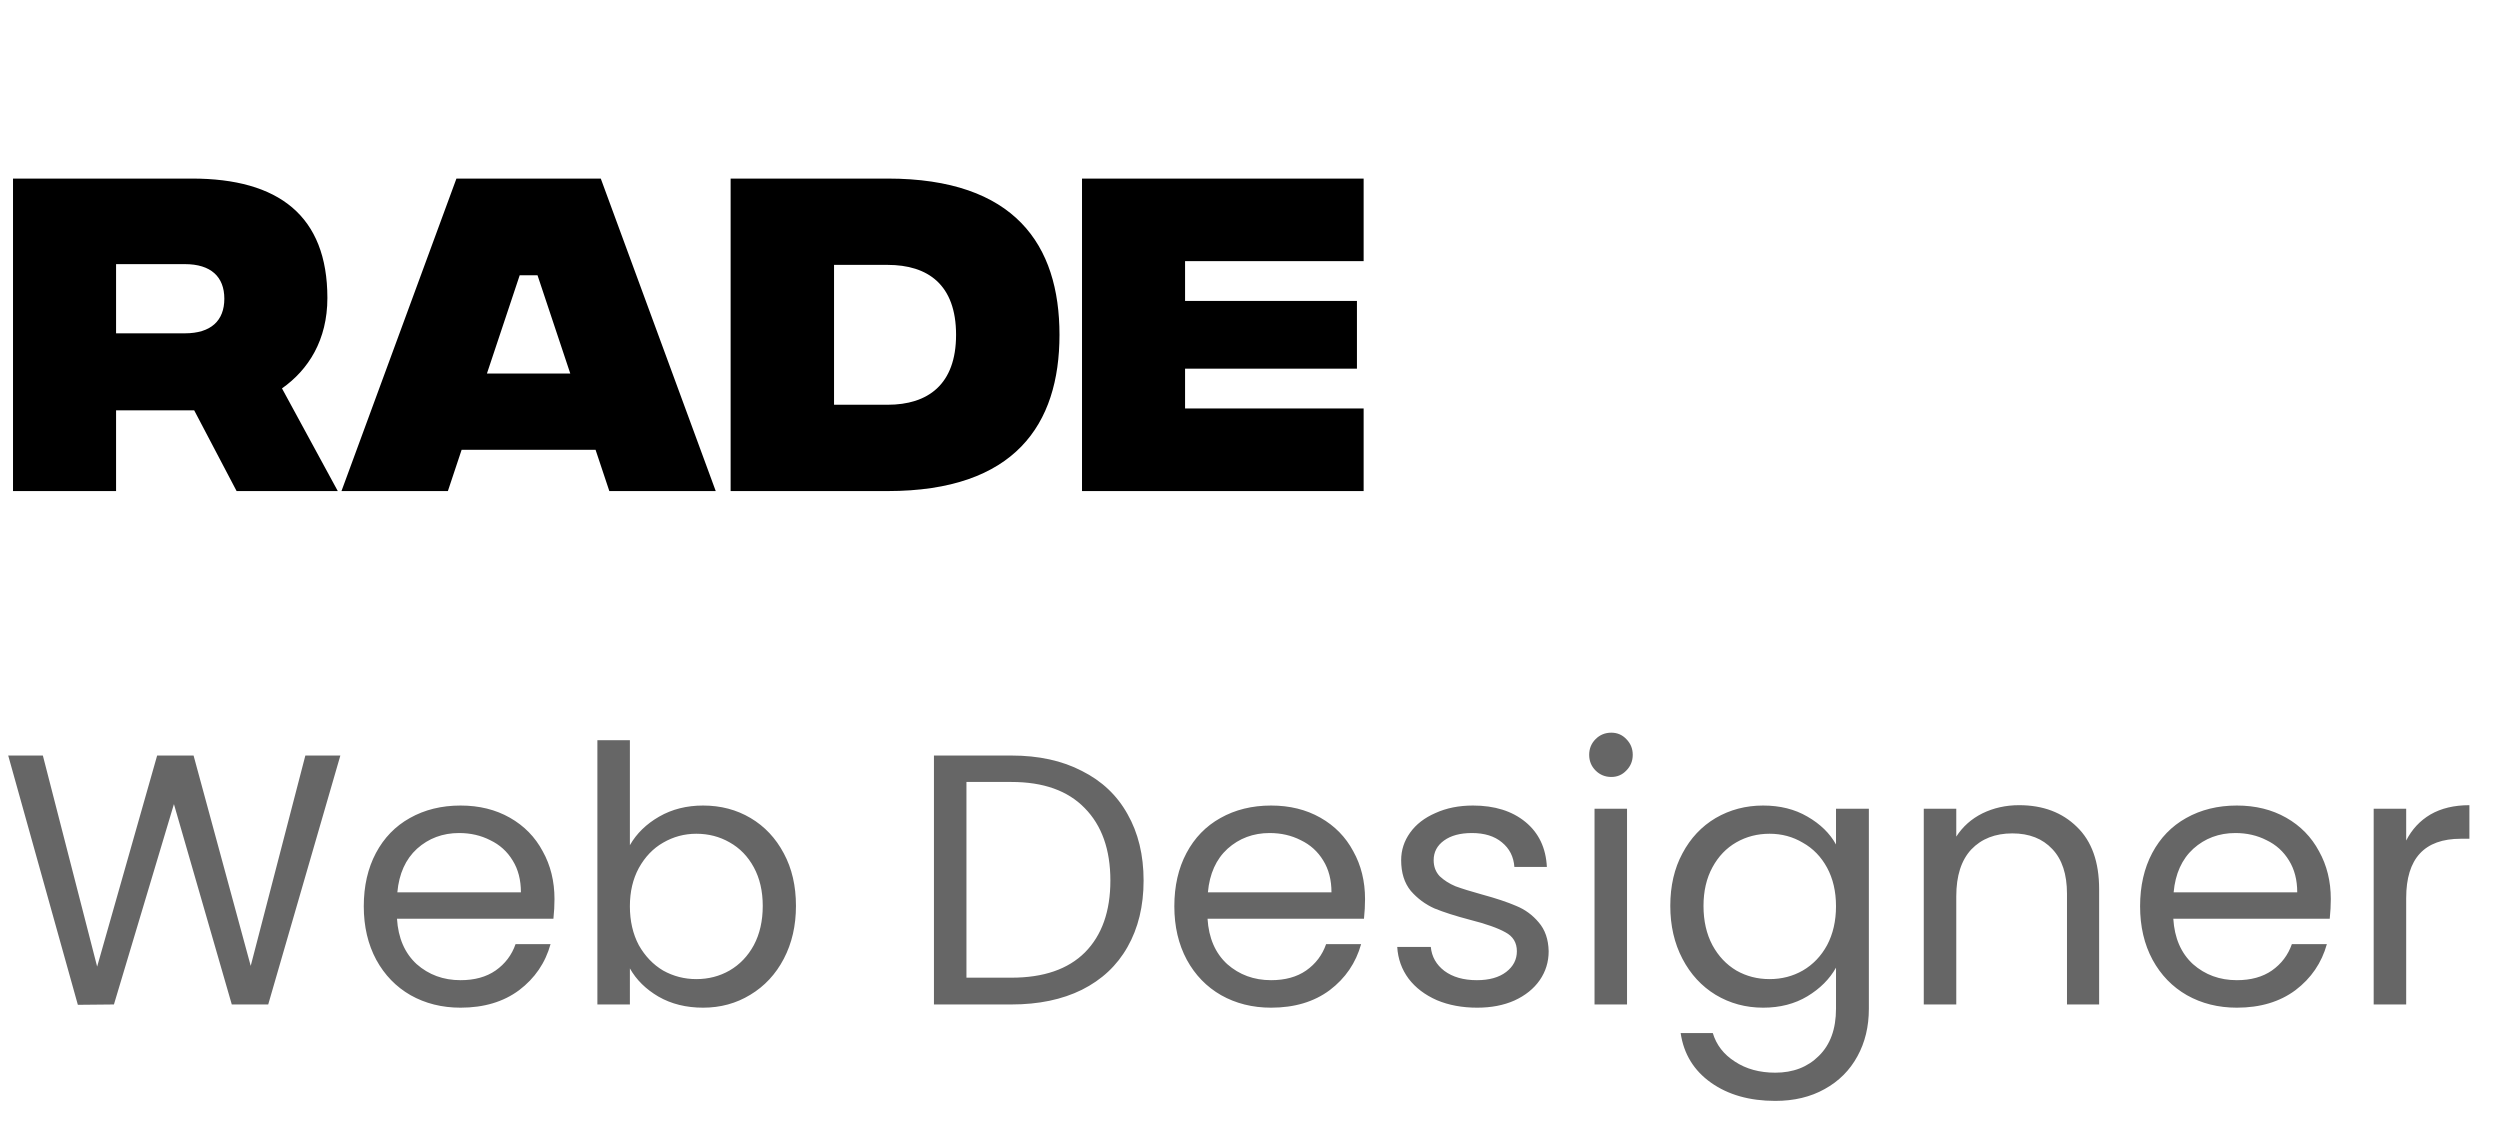 <svg width="112" height="51" viewBox="0 0 112 51" fill="none" xmlns="http://www.w3.org/2000/svg">
<path d="M15.248 33.848L12.016 45H10.384L7.792 36.024L5.104 45L3.488 45.016L0.368 33.848H1.92L4.352 43.304L7.04 33.848H8.672L11.232 43.272L13.68 33.848H15.248ZM24.841 40.28C24.841 40.557 24.825 40.851 24.793 41.16H17.785C17.839 42.024 18.132 42.701 18.665 43.192C19.209 43.672 19.865 43.912 20.633 43.912C21.263 43.912 21.785 43.768 22.201 43.48C22.628 43.181 22.927 42.787 23.097 42.296H24.665C24.431 43.139 23.961 43.827 23.257 44.36C22.553 44.883 21.679 45.144 20.633 45.144C19.801 45.144 19.055 44.957 18.393 44.584C17.743 44.211 17.231 43.683 16.857 43C16.484 42.307 16.297 41.507 16.297 40.6C16.297 39.693 16.479 38.899 16.841 38.216C17.204 37.533 17.711 37.011 18.361 36.648C19.023 36.275 19.78 36.088 20.633 36.088C21.465 36.088 22.201 36.269 22.841 36.632C23.481 36.995 23.972 37.496 24.313 38.136C24.665 38.765 24.841 39.48 24.841 40.28ZM23.337 39.976C23.337 39.421 23.215 38.947 22.969 38.552C22.724 38.147 22.388 37.843 21.961 37.64C21.545 37.427 21.081 37.32 20.569 37.32C19.833 37.32 19.204 37.555 18.681 38.024C18.169 38.493 17.876 39.144 17.801 39.976H23.337ZM28.219 37.864C28.518 37.341 28.955 36.915 29.531 36.584C30.107 36.253 30.763 36.088 31.499 36.088C32.289 36.088 32.998 36.275 33.627 36.648C34.257 37.021 34.753 37.549 35.115 38.232C35.478 38.904 35.659 39.688 35.659 40.584C35.659 41.469 35.478 42.259 35.115 42.952C34.753 43.645 34.251 44.184 33.611 44.568C32.982 44.952 32.278 45.144 31.499 45.144C30.742 45.144 30.075 44.979 29.499 44.648C28.934 44.317 28.507 43.896 28.219 43.384V45H26.763V33.16H28.219V37.864ZM34.171 40.584C34.171 39.923 34.038 39.347 33.771 38.856C33.505 38.365 33.142 37.992 32.683 37.736C32.235 37.48 31.739 37.352 31.195 37.352C30.662 37.352 30.166 37.485 29.707 37.752C29.259 38.008 28.897 38.387 28.619 38.888C28.353 39.379 28.219 39.949 28.219 40.6C28.219 41.261 28.353 41.843 28.619 42.344C28.897 42.835 29.259 43.213 29.707 43.48C30.166 43.736 30.662 43.864 31.195 43.864C31.739 43.864 32.235 43.736 32.683 43.48C33.142 43.213 33.505 42.835 33.771 42.344C34.038 41.843 34.171 41.256 34.171 40.584ZM45.313 33.848C46.529 33.848 47.58 34.077 48.465 34.536C49.361 34.984 50.044 35.629 50.513 36.472C50.993 37.315 51.233 38.307 51.233 39.448C51.233 40.589 50.993 41.581 50.513 42.424C50.044 43.256 49.361 43.896 48.465 44.344C47.58 44.781 46.529 45 45.313 45H41.841V33.848H45.313ZM45.313 43.8C46.753 43.8 47.852 43.421 48.609 42.664C49.367 41.896 49.745 40.824 49.745 39.448C49.745 38.061 49.361 36.979 48.593 36.2C47.836 35.421 46.743 35.032 45.313 35.032H43.297V43.8H45.313ZM61.154 40.28C61.154 40.557 61.138 40.851 61.106 41.16H54.098C54.151 42.024 54.444 42.701 54.978 43.192C55.522 43.672 56.178 43.912 56.946 43.912C57.575 43.912 58.098 43.768 58.514 43.48C58.941 43.181 59.239 42.787 59.41 42.296H60.978C60.743 43.139 60.274 43.827 59.57 44.36C58.866 44.883 57.991 45.144 56.946 45.144C56.114 45.144 55.367 44.957 54.706 44.584C54.055 44.211 53.543 43.683 53.17 43C52.797 42.307 52.61 41.507 52.61 40.6C52.61 39.693 52.791 38.899 53.154 38.216C53.517 37.533 54.023 37.011 54.674 36.648C55.335 36.275 56.093 36.088 56.946 36.088C57.778 36.088 58.514 36.269 59.154 36.632C59.794 36.995 60.285 37.496 60.626 38.136C60.978 38.765 61.154 39.48 61.154 40.28ZM59.65 39.976C59.65 39.421 59.527 38.947 59.282 38.552C59.036 38.147 58.7 37.843 58.274 37.64C57.858 37.427 57.394 37.32 56.882 37.32C56.146 37.32 55.517 37.555 54.994 38.024C54.482 38.493 54.188 39.144 54.114 39.976H59.65ZM66.18 45.144C65.508 45.144 64.905 45.032 64.372 44.808C63.838 44.573 63.417 44.253 63.108 43.848C62.798 43.432 62.628 42.957 62.596 42.424H64.1C64.142 42.861 64.345 43.219 64.708 43.496C65.081 43.773 65.566 43.912 66.164 43.912C66.718 43.912 67.156 43.789 67.476 43.544C67.796 43.299 67.956 42.989 67.956 42.616C67.956 42.232 67.785 41.949 67.444 41.768C67.102 41.576 66.574 41.389 65.86 41.208C65.209 41.037 64.676 40.867 64.26 40.696C63.854 40.515 63.502 40.253 63.204 39.912C62.916 39.56 62.772 39.101 62.772 38.536C62.772 38.088 62.905 37.677 63.172 37.304C63.438 36.931 63.817 36.637 64.308 36.424C64.798 36.2 65.358 36.088 65.988 36.088C66.958 36.088 67.742 36.333 68.34 36.824C68.937 37.315 69.257 37.987 69.3 38.84H67.844C67.812 38.381 67.625 38.013 67.284 37.736C66.953 37.459 66.505 37.32 65.94 37.32C65.417 37.32 65.001 37.432 64.692 37.656C64.382 37.88 64.228 38.173 64.228 38.536C64.228 38.824 64.318 39.064 64.5 39.256C64.692 39.437 64.926 39.587 65.204 39.704C65.492 39.811 65.886 39.933 66.388 40.072C67.017 40.243 67.529 40.413 67.924 40.584C68.318 40.744 68.654 40.989 68.932 41.32C69.22 41.651 69.369 42.083 69.38 42.616C69.38 43.096 69.246 43.528 68.98 43.912C68.713 44.296 68.334 44.6 67.844 44.824C67.364 45.037 66.809 45.144 66.18 45.144ZM72.187 34.808C71.91 34.808 71.675 34.712 71.483 34.52C71.291 34.328 71.195 34.093 71.195 33.816C71.195 33.539 71.291 33.304 71.483 33.112C71.675 32.92 71.91 32.824 72.187 32.824C72.454 32.824 72.678 32.92 72.859 33.112C73.051 33.304 73.147 33.539 73.147 33.816C73.147 34.093 73.051 34.328 72.859 34.52C72.678 34.712 72.454 34.808 72.187 34.808ZM72.891 36.232V45H71.435V36.232H72.891ZM78.989 36.088C79.746 36.088 80.407 36.253 80.973 36.584C81.549 36.915 81.975 37.331 82.253 37.832V36.232H83.725V45.192C83.725 45.992 83.554 46.701 83.213 47.32C82.871 47.949 82.381 48.44 81.741 48.792C81.111 49.144 80.375 49.32 79.533 49.32C78.381 49.32 77.421 49.048 76.653 48.504C75.885 47.96 75.431 47.219 75.293 46.28H76.733C76.893 46.813 77.223 47.24 77.725 47.56C78.226 47.891 78.829 48.056 79.533 48.056C80.333 48.056 80.983 47.805 81.485 47.304C81.997 46.803 82.253 46.099 82.253 45.192V43.352C81.965 43.864 81.538 44.291 80.973 44.632C80.407 44.973 79.746 45.144 78.989 45.144C78.21 45.144 77.501 44.952 76.861 44.568C76.231 44.184 75.735 43.645 75.373 42.952C75.01 42.259 74.829 41.469 74.829 40.584C74.829 39.688 75.01 38.904 75.373 38.232C75.735 37.549 76.231 37.021 76.861 36.648C77.501 36.275 78.21 36.088 78.989 36.088ZM82.253 40.6C82.253 39.939 82.119 39.363 81.853 38.872C81.586 38.381 81.223 38.008 80.765 37.752C80.317 37.485 79.821 37.352 79.277 37.352C78.733 37.352 78.237 37.48 77.789 37.736C77.341 37.992 76.983 38.365 76.717 38.856C76.45 39.347 76.317 39.923 76.317 40.584C76.317 41.256 76.45 41.843 76.717 42.344C76.983 42.835 77.341 43.213 77.789 43.48C78.237 43.736 78.733 43.864 79.277 43.864C79.821 43.864 80.317 43.736 80.765 43.48C81.223 43.213 81.586 42.835 81.853 42.344C82.119 41.843 82.253 41.261 82.253 40.6ZM90.457 36.072C91.524 36.072 92.388 36.397 93.049 37.048C93.71 37.688 94.041 38.616 94.041 39.832V45H92.601V40.04C92.601 39.165 92.382 38.499 91.945 38.04C91.508 37.571 90.91 37.336 90.153 37.336C89.385 37.336 88.772 37.576 88.313 38.056C87.865 38.536 87.641 39.235 87.641 40.152V45H86.185V36.232H87.641V37.48C87.929 37.032 88.319 36.685 88.809 36.44C89.311 36.195 89.86 36.072 90.457 36.072ZM104.42 40.28C104.42 40.557 104.404 40.851 104.372 41.16H97.364C97.417 42.024 97.71 42.701 98.243 43.192C98.787 43.672 99.444 43.912 100.212 43.912C100.841 43.912 101.364 43.768 101.78 43.48C102.206 43.181 102.505 42.787 102.676 42.296H104.244C104.009 43.139 103.54 43.827 102.836 44.36C102.132 44.883 101.257 45.144 100.212 45.144C99.379 45.144 98.633 44.957 97.972 44.584C97.321 44.211 96.809 43.683 96.436 43C96.062 42.307 95.876 41.507 95.876 40.6C95.876 39.693 96.057 38.899 96.419 38.216C96.782 37.533 97.289 37.011 97.939 36.648C98.601 36.275 99.358 36.088 100.212 36.088C101.044 36.088 101.78 36.269 102.42 36.632C103.06 36.995 103.55 37.496 103.892 38.136C104.244 38.765 104.42 39.48 104.42 40.28ZM102.916 39.976C102.916 39.421 102.793 38.947 102.548 38.552C102.302 38.147 101.966 37.843 101.54 37.64C101.124 37.427 100.66 37.32 100.148 37.32C99.412 37.32 98.782 37.555 98.26 38.024C97.748 38.493 97.454 39.144 97.379 39.976H102.916ZM107.797 37.656C108.053 37.155 108.416 36.765 108.885 36.488C109.365 36.211 109.947 36.072 110.629 36.072V37.576H110.245C108.613 37.576 107.797 38.461 107.797 40.232V45H106.341V36.232H107.797V37.656Z" fill="black" fill-opacity="0.6"/>
<path d="M15.133 22H10.6L8.7 18.383H5.2V22H0.583V8H8.6C12.483 8 14.667 9.667 14.667 13.35C14.667 15.233 13.817 16.567 12.633 17.4L15.133 22ZM5.2 11.833V14.933H8.283C9.45 14.933 10.05 14.367 10.05 13.383C10.05 12.4 9.45 11.833 8.283 11.833H5.2ZM27.298 22L26.681 20.15H20.681L20.065 22H15.298L20.448 8H26.915L32.065 22H27.298ZM21.815 16.733H25.548L24.081 12.333H23.282L21.815 16.733ZM39.765 8C45.465 8 47.465 10.967 47.465 15C47.465 19.017 45.465 22 39.765 22H32.732V8H39.765ZM39.765 18.133C41.565 18.133 42.832 17.233 42.832 15C42.832 12.75 41.565 11.867 39.765 11.867H37.365V18.133H39.765ZM48.474 22V8H61.091V11.7H53.091V13.483H60.791V16.517H53.091V18.3H61.091V22H48.474Z" fill="black"/>
</svg>
